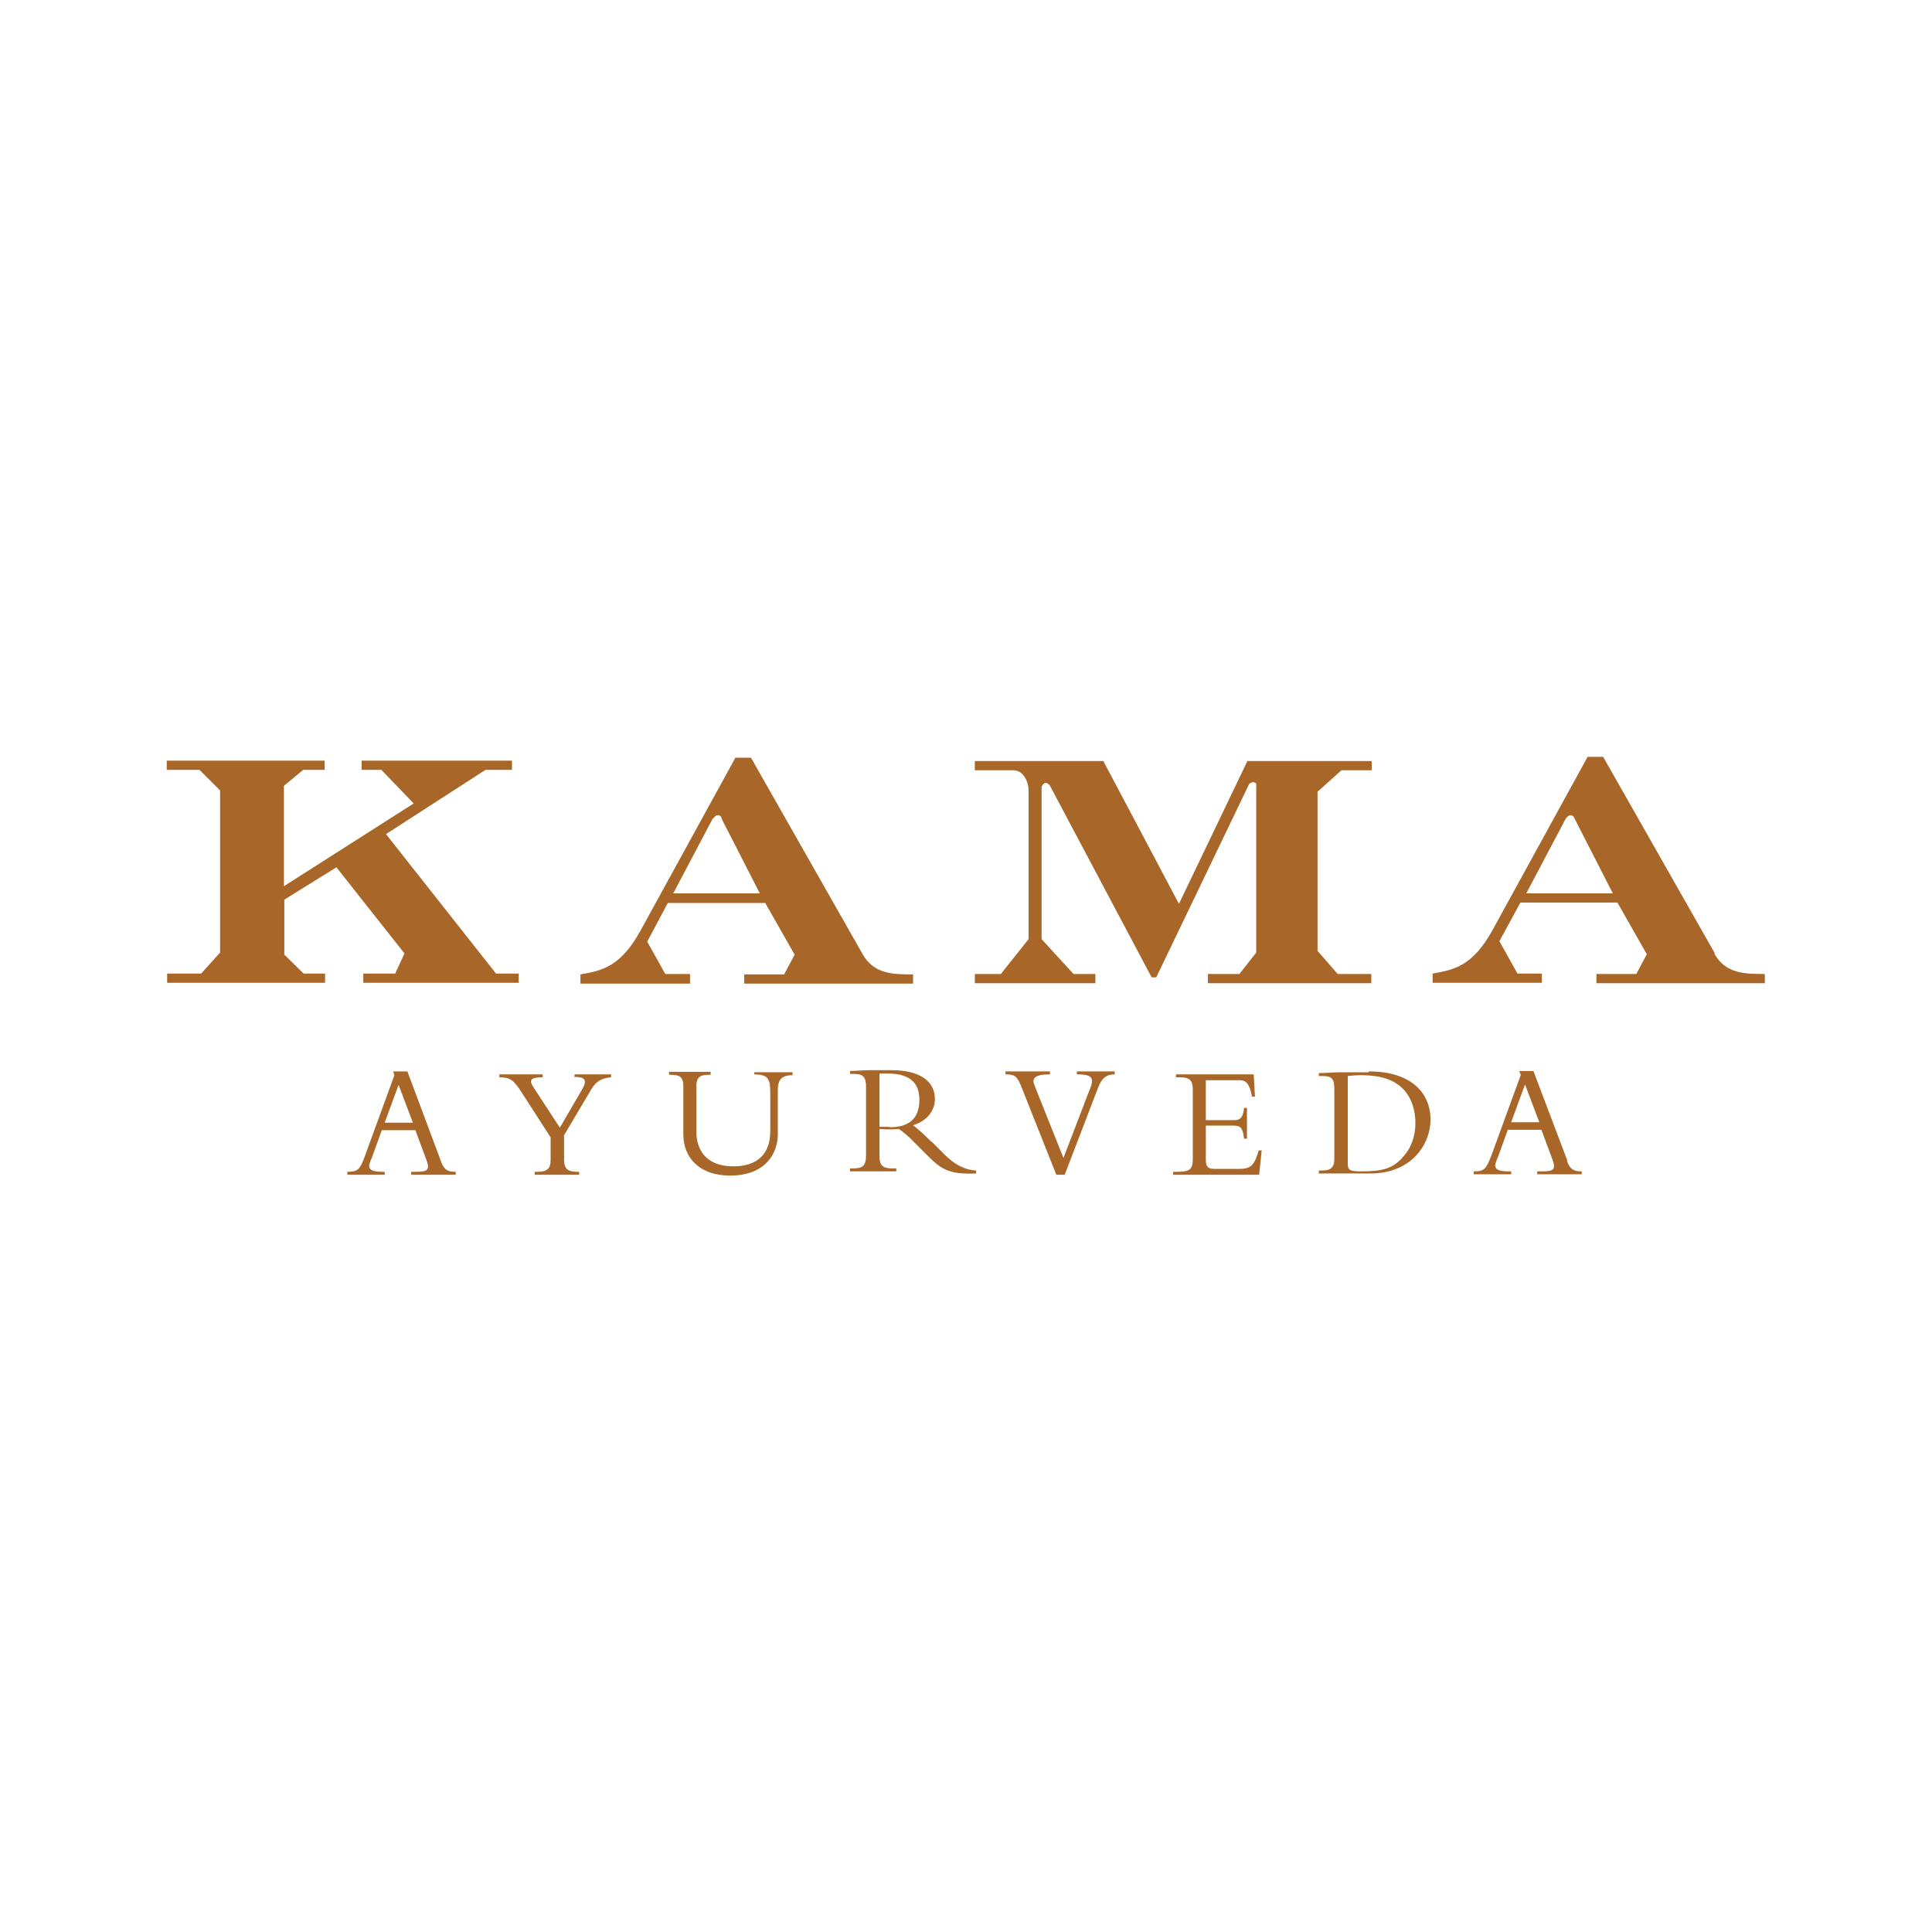 <?xml version="1.0" encoding="UTF-8"?>
<svg id="Layer_1" data-name="Layer 1" xmlns="http://www.w3.org/2000/svg" viewBox="0 0 46 46">
  <defs>
    <style>
      .cls-1 {
        fill: #a86728;
      }
    </style>
  </defs>
  <path class="cls-1" d="m13.67,25.64c.25,0,.32.07.2.28l-.54.93-.62-.95c-.12-.18-.09-.25.21-.25v-.07h-1.03v.07c.25,0,.34.06.53.36l.69,1.07v.54c0,.19-.07.28-.31.28h-.07v.07h1.06v-.07h-.05c-.23,0-.31-.08-.31-.29v-.58l.64-1.08c.11-.18.22-.28.48-.3v-.07h-.87v.08Zm4.29-.06c.32.01.38.08.38.45v.9c0,.66-.44.84-.88.84-.57,0-.88-.31-.88-.83v-1.07c0-.23.09-.28.31-.28h.03v-.07h-.99v.07c.26,0,.34.04.34.29v1.13c0,.55.38.98,1.11.98.84,0,1.14-.52,1.14-.99v-1.05c0-.24.09-.35.35-.35v-.07h-.91v.07h0Zm-7.46,2.07l-.8-2.14h-.34l.03.09-.7,1.92c-.12.33-.17.38-.42.38v.07h.89v-.07h-.06c-.21,0-.31-.04-.31-.14,0-.05.05-.17.08-.24l.22-.61h.8l.26.7s.04.1.04.16c0,.11-.08.13-.3.13h-.1v.07h1.06v-.07c-.19,0-.27-.04-.35-.24Zm-1.34-.92l.33-.9.34.9h-.67Zm7.26-3.54h-.58l-.43-.77.49-.92h2.32l.7,1.23-.25.47h-.95v.22h4.02v-.22c-.46,0-.93,0-1.2-.48l-2.66-4.68h-.37l-2.25,4.1c-.48.88-.92.97-1.44,1.06v.22h2.61s0-.22,0-.22Zm.56-3.7s.05-.08.11-.08.09.04.09.08l.91,1.78h-2.06l.94-1.78Zm-8.97,1.16l1.62,2.05-.22.48h-.76v.22h3.7v-.22h-.54l-2.62-3.32,2.37-1.53h.63v-.22h-3.58v.22h.47l.77.8-3.09,1.97v-2.39l.46-.38h.51v-.22h-3.76v.22h.78l.49.49v3.86l-.45.5h-.81v.22h3.76v-.22h-.51l-.46-.45v-1.31l1.24-.77Zm14.17,6.54c-.18-.18-.3-.29-.44-.4.31-.09.52-.33.52-.62,0-.4-.32-.69-1.04-.69-.25,0-.33,0-.49,0-.16,0-.39.02-.49.02v.07h.09c.22,0,.29.07.29.31v1.62c0,.26-.08.32-.31.32h-.07v.07h1.1v-.07h-.09c-.22,0-.31-.06-.31-.29v-.65c.06,0,.11.01.2.01.1,0,.16,0,.26-.01.09.06.23.17.39.34l.26.26c.34.34.51.49,1.19.46v-.07c-.3-.02-.53-.16-.76-.39l-.3-.3Zm-1-.36c-.09,0-.14,0-.24,0v-1.27c.07,0,.12,0,.19,0,.6,0,.76.28.76.63,0,.47-.28.65-.71.65Zm16.14.81l-.81-2.14h-.34l.04.09-.7,1.92c-.13.33-.17.38-.42.38v.07h.89v-.07h-.07c-.21,0-.31-.04-.31-.14,0-.05.05-.17.08-.24l.22-.61h.8l.26.7s.04.1.04.16c0,.11-.08.13-.3.13h-.1v.07h1.06v-.07c-.19,0-.27-.04-.35-.24Zm-1.34-.92l.33-.9.34.9h-.67Zm4.85-4.02l-2.66-4.68h-.37l-2.25,4.1c-.48.88-.92.97-1.44,1.06v.22h2.6v-.22h-.58l-.43-.77.5-.92h2.31l.7,1.23-.25.47h-.95v.22h4.01v-.22c-.46,0-.93,0-1.2-.48Zm-4.49-1.43l.94-1.78s.06-.08.11-.08.09.04.1.08l.91,1.78h-2.06Zm-3.75,4.26c-.2,0-.44,0-.65,0-.21,0-.4.02-.54.02v.07h.08c.23,0,.29.06.29.31v1.66c0,.22-.1.28-.3.28h-.07v.07h1.23c.98,0,1.43-.7,1.43-1.28,0-.63-.45-1.15-1.47-1.15Zm.79,2.05c-.24.24-.45.31-.98.31-.3,0-.31-.05-.31-.21v-2.06s.15-.02.31-.02c.54,0,.81.14.99.31.23.23.31.54.31.83,0,.4-.17.69-.32.83Zm-7.74-2c.26,0,.36.04.36.16,0,.05-.02.13-.07.24l-.61,1.59-.69-1.73c-.07-.17.01-.26.37-.26v-.07h-1.06v.07c.23,0,.28.05.38.3l.83,2.09h.2l.79-2.06c.09-.24.2-.33.4-.33v-.07h-.9v.07h0Zm4.19-6.96s.08.01.08.05v4.01l-.4.51h-.75v.22h3.89v-.22h-.8l-.48-.55v-3.79l.57-.51h.72v-.22h-2.96l-1.63,3.4-1.8-3.4h-3.06v.22h.92c.25,0,.36.3.36.47v3.55l-.66.83h-.62v.22h2.87v-.22h-.52l-.76-.83v-3.62s.03-.1.1-.1c.04,0,.08.04.1.07l2.42,4.56h.11l2.21-4.6s.05-.05.11-.05Zm-.32,9.21h-.59c-.14,0-.21-.03-.21-.21v-.82h.65c.16,0,.23.03.26.31h.07v-.73h-.07c-.02.22-.09.29-.22.29h-.69v-.95h.81c.14,0,.23.07.29.39h.07l-.03-.53h-1.85v.07h.09c.26,0,.31.09.31.31v1.63c0,.23-.05.31-.36.31h-.11v.07h2.05l.06-.58h-.07c-.1.33-.17.44-.45.44Z"/>
</svg>